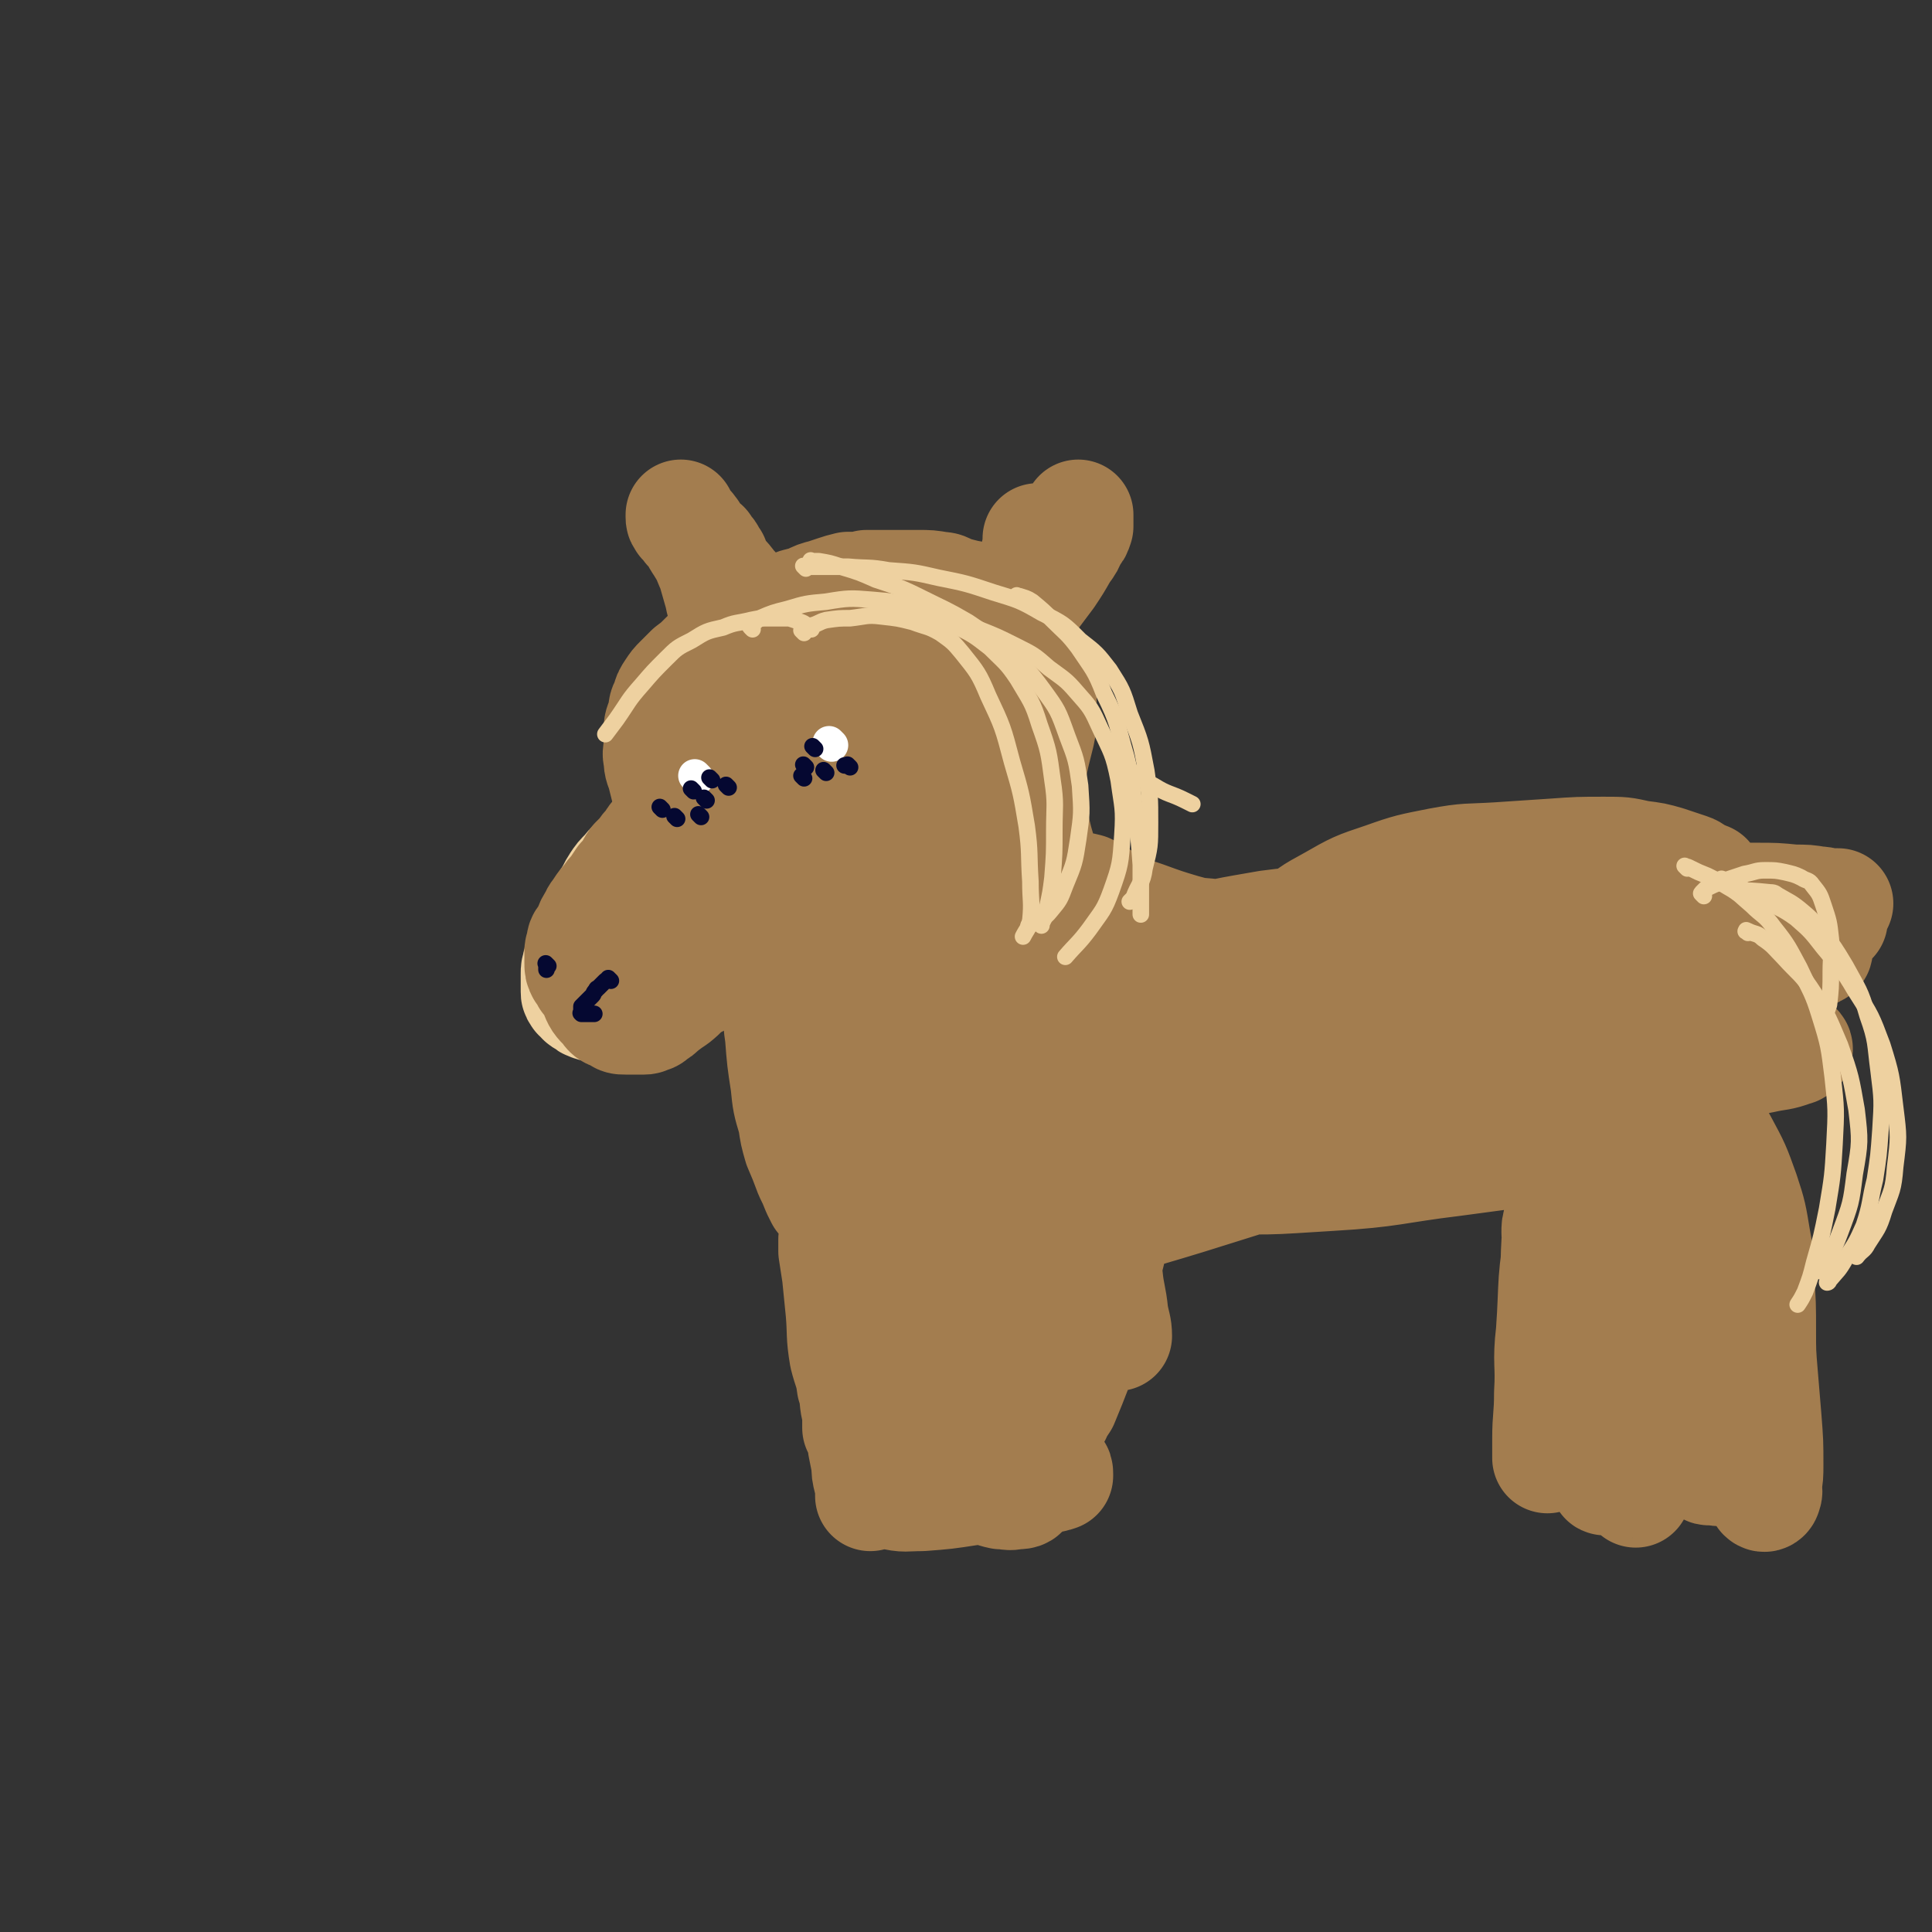 <svg viewBox='0 0 1050 1050' version='1.1' xmlns='http://www.w3.org/2000/svg' xmlns:xlink='http://www.w3.org/1999/xlink'><rect x="0" y="0" width="1050" height="1050" fill="#333333" stroke="none"/><g fill='none' stroke='#A37D4F' stroke-width='60' stroke-linecap='round' stroke-linejoin='round'><path d='M363,469c-1,-1 -1,-1 -1,-1 -1,-1 0,0 0,0 0,0 0,0 0,0 0,0 0,0 0,0 -1,-1 0,0 0,0 0,0 0,0 0,0 0,0 0,0 0,0 -1,-1 -2,0 -3,0 -2,1 -2,1 -3,2 -3,1 -3,1 -5,2 -3,2 -3,2 -6,5 -2,2 -2,2 -5,5 -3,3 -3,3 -6,6 -3,4 -3,4 -6,8 -2,3 -2,2 -4,5 -2,3 -2,3 -4,7 -1,2 -2,2 -3,5 -1,3 -1,3 -2,6 0,2 -1,2 -1,5 0,2 0,2 0,4 0,2 0,2 0,4 0,2 0,2 1,3 1,2 1,2 2,3 1,1 1,1 3,2 2,1 2,1 5,2 3,1 3,1 7,2 5,0 5,0 10,0 6,-1 6,0 13,-2 7,-2 7,-2 14,-6 8,-4 8,-4 16,-9 7,-4 7,-4 14,-9 7,-4 6,-5 13,-9 5,-5 5,-4 10,-9 6,-6 5,-6 10,-13 2,-2 2,-2 3,-4 0,-2 0,-2 0,-4 -1,-1 -1,-2 -2,-2 -2,-2 -3,-2 -5,-2 -4,-1 -4,-2 -9,-2 -5,0 -6,0 -11,0 -5,0 -5,1 -10,2 -5,1 -5,1 -10,4 -5,2 -5,2 -10,5 -4,3 -4,3 -7,6 -4,2 -3,3 -6,5 -3,2 -3,3 -5,5 -1,1 -2,1 -3,3 -2,2 -1,2 -2,4 0,1 0,1 0,2 1,1 1,1 3,2 3,1 3,1 6,2 7,1 7,1 13,1 8,0 8,0 16,-2 8,-2 8,-2 16,-5 9,-3 9,-4 16,-8 7,-4 7,-5 14,-10 4,-3 4,-3 8,-7 3,-4 4,-4 6,-8 1,-3 1,-4 1,-7 0,-3 0,-3 -1,-5 -1,-2 -1,-3 -4,-4 -3,-1 -4,-1 -8,-1 -6,0 -6,0 -13,2 -8,2 -8,2 -15,6 -6,3 -6,4 -12,7 -5,4 -5,3 -10,7 -4,3 -3,3 -7,6 -2,2 -2,2 -4,3 -2,1 -2,1 -3,3 0,0 0,1 0,1 1,1 2,0 4,0 6,0 6,0 12,-1 9,-3 9,-3 18,-8 9,-5 8,-5 17,-11 6,-5 6,-5 12,-11 3,-3 4,-4 6,-8 3,-4 2,-4 4,-8 1,-3 1,-3 1,-5 0,-2 0,-2 -1,-3 -2,-2 -2,-2 -4,-2 -3,0 -4,0 -7,1 -5,2 -5,3 -10,5 -5,3 -5,3 -10,6 -5,3 -5,3 -9,7 -5,3 -5,2 -9,5 -3,2 -3,2 -6,4 -2,2 -2,1 -4,3 -2,1 -2,0 -4,1 -1,1 -1,2 -2,2 -1,0 -1,0 -2,0 -1,0 -1,0 -2,0 -1,0 -1,0 -1,0 -1,0 0,0 0,0 0,-1 0,-1 0,-2 1,-2 1,-2 2,-3 1,-3 1,-3 4,-6 3,-4 3,-4 7,-8 3,-3 3,-3 7,-6 5,-3 5,-3 10,-6 4,-3 4,-4 9,-6 4,-2 4,-2 8,-4 4,-1 4,-1 8,-2 4,0 4,0 8,0 3,0 3,0 7,0 4,0 4,0 7,0 3,0 3,0 5,0 2,0 2,0 3,0 2,0 2,0 3,0 1,0 1,0 2,0 0,0 0,0 1,0 0,0 -1,0 -1,0 0,0 0,0 0,0 0,0 0,0 0,0 -1,-1 -1,0 -2,0 -3,1 -3,1 -5,2 -5,2 -5,1 -10,3 -4,1 -4,2 -9,4 -6,2 -6,2 -11,4 -7,3 -7,3 -13,6 -7,4 -7,4 -13,8 -6,3 -6,3 -12,6 -4,2 -4,2 -8,4 -2,2 -2,2 -4,3 -2,1 -2,1 -4,2 -1,1 -1,1 -2,2 -1,0 -1,0 -2,0 -1,0 -1,0 -2,0 -1,0 -1,0 -2,0 0,0 0,0 -1,0 -1,0 -2,1 -2,0 -1,-1 0,-1 0,-2 0,-2 0,-2 0,-4 0,-3 0,-3 1,-7 1,-4 1,-4 2,-8 1,-4 1,-5 2,-9 2,-4 2,-4 4,-7 3,-5 3,-5 5,-9 3,-4 3,-4 6,-7 3,-4 4,-4 7,-8 4,-4 4,-4 8,-9 2,-3 2,-3 5,-6 2,-3 2,-3 5,-6 2,-2 1,-2 3,-4 2,-3 2,-3 4,-4 3,-2 3,-2 6,-4 3,-1 3,-1 6,-1 4,0 4,0 7,0 4,0 4,-1 8,0 4,1 4,1 7,2 4,1 4,1 8,3 2,1 2,1 5,3 1,1 1,1 3,2 1,1 1,1 2,2 0,0 1,0 1,1 0,1 0,1 0,1 0,1 -1,1 -1,2 -2,2 -2,2 -3,3 -4,3 -4,3 -7,6 -4,3 -4,3 -8,6 -4,3 -4,3 -8,6 -5,4 -5,4 -9,8 -5,3 -5,4 -9,7 -5,4 -5,4 -9,7 -5,3 -5,3 -10,6 -4,2 -4,2 -9,4 -4,2 -4,2 -7,3 -4,1 -4,1 -7,1 -3,0 -3,0 -7,0 -2,0 -2,-1 -4,-2 -3,-1 -3,-1 -5,-3 -3,-3 -2,-3 -4,-6 -2,-3 -2,-3 -4,-8 -1,-4 -1,-4 -2,-8 -1,-4 -2,-4 -2,-9 -1,-3 0,-3 0,-7 0,-4 0,-4 0,-8 0,-4 1,-4 2,-8 1,-4 0,-4 2,-7 1,-4 1,-4 3,-7 2,-3 2,-3 4,-5 3,-3 3,-3 6,-6 4,-3 4,-3 8,-7 3,-3 3,-3 7,-5 4,-2 4,-2 7,-4 4,-2 4,-2 7,-5 4,-2 4,-2 8,-3 4,-2 4,-2 8,-4 3,-2 3,-2 7,-4 3,-2 3,-2 6,-4 4,-1 4,-1 7,-2 4,-2 4,-2 8,-3 3,-1 3,-1 6,-2 3,-1 3,-1 7,-2 2,0 2,0 5,0 2,0 2,0 5,-1 3,0 3,0 6,0 3,0 3,0 5,0 3,0 3,0 5,0 3,0 3,0 5,0 3,0 3,0 7,0 6,0 6,0 12,1 3,0 3,1 6,2 3,1 3,1 7,2 3,1 3,0 7,2 3,2 2,2 5,4 3,2 3,2 6,4 4,3 3,3 6,5 3,3 4,3 6,6 3,4 2,4 4,8 2,4 2,3 4,7 1,4 1,4 2,9 1,5 1,5 2,10 0,5 0,6 0,11 0,5 0,5 -1,10 -1,4 -1,4 -2,8 -1,4 -1,4 -2,9 -1,3 -1,3 -2,7 -1,3 -1,3 -3,6 -1,2 0,2 -2,4 -1,3 -1,2 -3,4 -2,2 -2,2 -5,4 -3,2 -3,2 -7,4 -5,2 -5,2 -11,5 -6,2 -6,2 -12,3 -9,2 -9,2 -17,3 -8,1 -8,1 -15,2 -6,1 -6,1 -12,2 -4,1 -3,1 -7,2 -2,0 -2,0 -4,0 -1,0 -1,0 -1,0 -1,0 -1,0 -1,0 0,0 1,0 1,0 3,0 4,1 6,0 8,-3 9,-3 16,-8 9,-7 9,-7 18,-16 8,-8 8,-8 15,-17 7,-8 7,-8 12,-18 4,-7 4,-7 7,-16 2,-5 1,-5 2,-11 0,-5 1,-5 0,-9 -1,-3 -1,-3 -3,-4 -4,-2 -4,-3 -8,-3 -7,0 -8,1 -14,4 -7,3 -8,3 -13,8 -7,5 -7,6 -13,13 -6,7 -6,7 -10,16 -4,7 -4,7 -5,15 -2,4 -1,5 -1,9 0,4 0,4 1,7 1,1 2,2 4,2 4,1 5,2 9,1 6,-1 6,-2 11,-5 7,-5 7,-6 13,-12 6,-8 6,-8 11,-17 4,-7 5,-7 7,-16 2,-6 2,-6 2,-12 -1,-4 -1,-4 -4,-8 -1,-2 -1,-3 -3,-4 -5,-3 -5,-3 -10,-3 -6,-1 -7,0 -13,1 -5,1 -6,1 -11,4 -6,4 -6,4 -10,10 -6,7 -5,7 -9,15 -4,6 -4,6 -6,13 -1,4 -1,5 -1,9 1,2 1,3 2,4 1,2 2,2 3,2 4,0 4,0 7,-2 3,-2 4,-3 6,-7 2,-4 2,-4 4,-10 1,-5 1,-5 1,-11 0,-4 0,-5 -2,-9 -1,-3 -1,-4 -4,-6 -2,-2 -3,-2 -6,-2 -4,0 -5,0 -9,1 -4,2 -4,2 -7,5 -3,2 -3,2 -6,5 -1,1 -1,1 -3,3 -1,1 -1,0 -2,1 -1,1 -1,1 -2,1 0,0 -1,0 -1,0 -1,0 -1,0 -2,0 -1,0 -1,0 -2,0 -1,0 -1,0 -2,0 -1,-1 -1,-1 -2,-2 -1,-1 -1,-1 -2,-2 -1,-1 -1,-1 -2,-2 -1,-1 -1,-1 -2,-2 -1,-1 -1,-1 -2,-2 0,0 0,0 -1,-1 -1,-1 -1,-1 -2,-2 -1,-1 -1,-1 -2,-2 -1,-1 -1,-1 -2,-2 -1,-1 -1,-1 -2,-2 -1,-1 -1,-1 -2,-2 -1,-2 -1,-2 -2,-3 -2,-3 -2,-3 -4,-6 -2,-4 -2,-4 -4,-8 -2,-5 -2,-5 -4,-10 -1,-3 -2,-3 -3,-7 -2,-4 -1,-4 -2,-8 -1,-3 -1,-3 -2,-7 -1,-3 -2,-3 -3,-6 -1,-2 -1,-2 -2,-5 -1,-1 -1,-1 -2,-3 0,-1 -1,-1 -2,-2 0,0 -1,0 -1,-1 -1,-1 0,-1 0,-1 0,-1 0,0 0,0 0,2 1,2 1,3 1,5 1,5 3,9 2,7 2,7 4,14 1,5 1,5 4,11 1,4 1,4 3,8 2,4 2,4 4,8 1,3 1,3 2,6 1,2 1,2 2,5 1,1 1,2 2,3 1,2 1,2 2,3 1,1 1,1 3,3 1,2 1,2 3,4 2,2 1,2 3,3 2,2 2,2 4,3 2,1 2,1 3,2 1,1 1,1 2,2 2,1 2,1 3,2 3,1 3,1 5,2 4,1 4,1 7,2 4,1 4,1 7,2 4,0 4,0 8,0 5,0 5,-1 9,-2 5,-1 5,-1 10,-2 5,-2 4,-2 9,-4 5,-2 5,-2 10,-5 7,-3 7,-3 13,-7 6,-3 6,-3 11,-7 6,-4 6,-4 12,-8 3,-2 4,-2 7,-5 3,-3 3,-4 5,-7 3,-4 4,-4 6,-8 2,-5 2,-5 4,-11 2,-5 2,-5 4,-10 2,-4 2,-4 4,-9 1,-3 1,-3 2,-6 0,-2 0,-2 0,-3 0,-1 0,-1 0,-2 0,-1 0,-1 0,-2 0,-1 0,-1 0,-1 0,-1 0,0 0,0 0,2 0,2 0,3 -1,5 -1,5 -2,9 -2,6 -2,6 -4,11 -3,7 -3,7 -6,14 -2,5 -2,5 -5,9 -1,3 -1,3 -3,5 -1,2 -1,2 -2,3 -1,1 -1,1 -1,1 -1,1 0,0 1,-1 3,-3 3,-3 5,-6 5,-6 6,-6 11,-12 6,-8 6,-8 12,-16 4,-6 4,-6 8,-13 3,-4 3,-4 5,-9 2,-2 2,-2 3,-5 0,-1 0,-1 0,-2 0,-1 0,-1 0,-2 0,-1 0,-3 0,-2 -1,2 -2,3 -4,6 -2,4 -3,4 -5,8 -4,7 -3,7 -6,13 -4,7 -4,6 -8,13 -4,6 -4,6 -8,12 -4,6 -4,6 -8,11 -3,5 -3,5 -6,9 -3,4 -2,4 -4,8 -1,3 -2,3 -3,5 -1,1 -1,1 -2,3 0,1 0,1 0,2 0,0 0,0 -1,1 0,0 0,0 0,0 0,0 0,0 0,0 0,0 0,0 0,0 -1,-1 0,0 0,0 0,0 0,0 0,0 0,0 0,0 0,0 -1,-1 0,0 0,0 0,0 0,0 0,0 -1,0 -1,0 -1,0 -1,0 -1,0 -2,0 -2,0 -2,0 -3,0 -4,-1 -4,-1 -7,-2 -4,-1 -4,-1 -9,-2 -5,-1 -5,-1 -9,-3 -5,-1 -5,-1 -9,-3 -4,-1 -4,-1 -7,-3 -4,-1 -4,-1 -8,-1 -5,-1 -5,-1 -10,-2 -4,-1 -4,-1 -8,-2 -4,-1 -4,-1 -7,-2 -4,-1 -4,-1 -8,-2 -3,-1 -4,-1 -7,-2 -4,-1 -4,-2 -7,-4 -3,-1 -4,-1 -7,-3 -4,-3 -4,-3 -7,-6 -4,-3 -4,-3 -8,-6 -4,-3 -4,-3 -7,-7 -4,-4 -3,-4 -7,-8 -3,-4 -3,-3 -6,-7 -3,-4 -3,-4 -6,-9 -2,-3 -2,-3 -4,-7 -1,-2 -1,-2 -3,-3 -1,-2 -1,-2 -2,-3 -1,-1 -1,0 -1,-1 -1,-1 -1,-1 -1,-2 0,-1 0,-2 0,-1 0,0 0,1 1,2 2,3 2,3 4,5 3,5 3,5 6,10 4,6 4,6 8,12 5,8 5,8 10,15 4,8 4,8 9,15 4,7 4,8 8,14 3,5 4,5 7,10 3,5 3,5 5,11 2,3 2,3 4,7 1,3 1,3 3,6 1,1 1,1 2,3 0,1 1,1 1,2 0,0 0,0 0,1 0,0 0,0 0,0 0,0 0,0 0,0 0,0 -1,-1 0,0 0,0 1,0 1,1 1,1 0,1 0,1 0,0 0,0 0,0 1,1 1,1 2,2 1,0 1,0 1,0 '/><path d='M511,457c-1,-1 -1,-1 -1,-1 -1,-1 0,0 0,0 0,0 0,0 0,0 -1,1 -2,0 -2,1 -2,2 -2,2 -2,4 -2,3 -2,3 -2,7 -1,5 0,5 0,10 0,8 0,8 0,17 0,10 0,10 0,21 0,10 0,10 0,19 0,8 1,8 1,16 0,4 0,4 0,9 0,2 0,2 0,4 0,1 0,1 0,1 0,0 0,-1 0,-1 -1,-3 -1,-3 -2,-6 -2,-7 -1,-7 -3,-15 -2,-9 -2,-9 -4,-19 -2,-9 -2,-9 -5,-18 -1,-6 -2,-6 -3,-13 -2,-4 -1,-5 -3,-9 0,-3 0,-3 -1,-6 -1,-2 -1,-2 -2,-4 -1,-1 -1,-1 -2,-1 -1,0 -2,0 -2,1 -2,6 -2,6 -2,12 -1,13 0,13 0,26 1,18 1,18 2,35 1,17 1,17 3,33 0,14 0,14 1,29 1,11 1,11 2,22 1,7 1,7 2,14 1,3 1,3 1,6 0,1 0,1 0,1 0,0 0,-1 0,-2 0,-3 0,-3 0,-7 0,-10 0,-10 0,-20 -1,-15 -1,-15 -2,-30 -1,-17 -1,-17 -2,-34 -1,-11 -2,-11 -3,-22 -1,-7 -1,-7 -2,-14 -1,-4 0,-4 -1,-8 0,-3 -1,-3 -1,-5 0,-1 0,-2 0,-1 0,6 0,8 0,16 0,16 0,16 0,31 0,17 1,17 1,35 0,16 -1,16 0,32 0,9 1,9 2,18 1,5 1,5 2,9 0,1 1,1 1,1 1,-1 2,-2 2,-4 5,-10 5,-10 9,-20 6,-17 6,-17 12,-35 6,-19 6,-19 12,-39 5,-15 4,-15 8,-30 3,-10 2,-10 4,-20 1,-5 1,-5 2,-10 1,-4 1,-4 1,-7 0,-1 0,-2 0,-3 0,0 1,1 1,2 4,10 4,10 7,20 5,16 5,16 9,32 4,15 3,15 7,30 3,11 4,11 7,22 1,4 0,4 2,8 1,1 2,2 2,1 1,-1 0,-3 1,-5 1,-10 2,-10 3,-20 1,-19 1,-19 0,-37 -1,-18 -1,-18 -3,-36 -2,-15 -2,-15 -4,-30 -1,-9 -1,-9 -2,-18 -1,-4 -2,-4 -2,-8 0,-1 0,-1 0,-2 0,-1 0,-1 0,-1 2,7 2,8 4,16 5,17 4,17 9,34 5,17 5,17 11,34 4,11 4,11 10,22 3,7 3,6 8,13 2,4 2,3 4,7 2,1 3,2 3,3 0,0 0,0 -1,-1 -5,-6 -5,-5 -10,-11 -10,-11 -9,-12 -19,-23 -5,-7 -6,-7 -12,-13 -5,-4 -5,-4 -10,-7 -4,-2 -4,-2 -9,-3 -3,-1 -4,-2 -7,-1 -3,1 -4,1 -6,3 -5,6 -5,6 -9,13 -5,9 -4,9 -9,18 -5,9 -5,9 -10,19 -5,9 -5,10 -10,20 -3,6 -3,6 -7,12 -2,3 -2,3 -5,6 -1,1 -1,2 -2,2 -1,1 -2,1 -2,0 -1,-1 -2,-1 -2,-2 -1,-3 -2,-3 -2,-6 -1,-4 0,-4 0,-8 0,-3 0,-3 0,-6 0,-3 0,-3 0,-5 0,-2 0,-2 0,-4 0,-1 0,-1 0,-1 0,-1 0,-1 0,-2 0,-1 0,-1 0,-2 0,-1 0,-1 0,-2 0,-1 0,-1 0,-2 0,-1 0,-1 0,-2 0,-1 0,-1 0,-2 0,-1 0,-1 0,-2 0,-2 0,-2 0,-4 0,-2 0,-2 0,-4 0,-2 0,-2 0,-4 0,-1 0,-1 0,-2 0,-1 0,-1 0,-2 -1,-1 -1,-1 -2,-2 -1,0 -1,0 -2,0 -2,1 -2,1 -3,2 -4,4 -4,4 -7,7 -3,5 -3,5 -5,11 -3,6 -3,6 -5,12 -2,7 -1,7 -2,14 -1,6 -1,6 -1,13 0,4 0,4 0,9 0,3 0,3 0,7 0,1 0,1 0,3 0,1 0,2 0,2 0,-1 0,-2 0,-3 -1,-5 -1,-5 -1,-10 -2,-10 -2,-10 -3,-20 -2,-8 -1,-8 -3,-16 -2,-5 -2,-5 -4,-11 -2,-5 -2,-5 -4,-9 -1,-4 -1,-4 -3,-7 -1,-2 -1,-2 -3,-4 0,-1 0,-1 -1,-1 -1,-1 -2,-1 -2,-1 -1,0 -2,0 -2,1 -1,4 -1,5 -1,9 0,8 0,8 1,15 1,13 1,13 3,26 1,10 1,10 4,20 1,7 1,7 3,14 3,7 3,7 6,15 2,4 2,4 4,9 1,2 1,2 2,4 1,1 1,1 1,1 1,-1 1,-1 2,-3 1,-4 2,-4 2,-8 0,-7 0,-7 -1,-15 -1,-13 -1,-13 -3,-27 -2,-10 -2,-10 -5,-20 -2,-7 -2,-7 -5,-15 -2,-5 -2,-5 -5,-11 -2,-3 -1,-3 -3,-7 -1,-1 -1,-1 -2,-2 -1,-1 -1,-1 -2,-2 -1,-1 -2,-2 -1,-1 2,6 3,7 6,16 5,16 4,16 9,33 5,13 5,13 10,26 5,11 6,11 11,22 5,10 5,10 10,19 3,5 3,5 6,10 2,2 2,2 4,4 1,1 2,2 3,1 1,-1 2,-2 2,-5 0,-5 0,-6 -1,-11 -1,-6 -1,-6 -4,-12 -3,-7 -4,-7 -8,-13 -3,-6 -3,-5 -7,-11 -2,-2 -2,-2 -4,-4 -2,-2 -2,-2 -3,-3 -1,-1 -1,-2 -2,-2 -1,0 -2,0 -2,1 0,3 0,3 1,6 3,6 3,6 6,11 4,5 4,5 8,10 3,4 3,5 6,9 1,1 2,1 4,1 2,1 2,1 4,0 3,-1 3,-2 4,-5 2,-5 2,-5 3,-10 1,-8 1,-8 0,-16 -1,-8 -1,-9 -2,-16 -1,-6 -2,-6 -4,-12 0,-3 -1,-3 -1,-6 -1,-2 -1,-2 -1,-3 0,-1 -1,-2 0,-2 2,-1 3,-1 5,-1 6,1 6,1 11,4 10,4 10,5 20,9 11,4 11,4 21,7 8,2 8,2 16,4 6,0 6,0 12,0 4,-1 5,-1 8,-3 2,-2 2,-3 3,-6 1,-4 1,-5 1,-9 -1,-7 -1,-7 -3,-13 -2,-5 -3,-5 -6,-9 -1,-3 -1,-3 -3,-5 -1,-2 -1,-2 -1,-4 0,-1 1,-1 2,-2 5,-2 5,-3 10,-4 13,-3 14,-2 27,-5 14,-3 14,-3 28,-7 16,-4 16,-5 32,-7 13,-3 13,-3 27,-3 10,0 10,1 20,3 7,1 7,1 14,3 4,1 4,0 7,2 1,0 1,0 3,1 0,0 0,0 0,0 0,0 -1,0 -1,0 -6,-1 -6,-1 -12,-1 -10,-1 -11,-1 -21,-1 -15,0 -15,1 -30,1 -13,0 -13,0 -25,0 -11,0 -11,0 -23,0 -6,0 -6,0 -13,0 -3,0 -4,0 -7,0 -1,0 -1,-1 -2,-1 -1,-1 -3,-1 -2,-1 2,-3 3,-4 7,-5 17,-8 17,-8 35,-13 23,-6 24,-6 47,-10 23,-3 23,-2 45,-3 18,-1 18,0 36,0 16,0 16,1 31,2 10,0 10,1 19,1 5,0 5,0 10,0 2,0 3,0 3,0 0,0 0,0 -1,0 -7,1 -7,1 -13,2 -18,3 -18,3 -36,5 -22,4 -22,4 -43,7 -20,3 -20,2 -40,4 -20,2 -20,1 -40,4 -14,2 -14,2 -28,5 -7,1 -7,2 -15,3 -3,1 -3,1 -6,1 -1,0 -3,0 -2,0 23,0 25,2 49,0 31,-1 31,-2 61,-6 29,-3 29,-4 58,-7 26,-3 26,-4 52,-5 24,-1 24,1 47,1 15,0 15,0 30,0 9,0 9,1 18,1 3,0 4,0 6,0 0,0 0,0 -1,0 -5,1 -5,1 -11,1 -18,3 -17,4 -35,6 -22,4 -22,4 -45,6 -25,3 -25,3 -49,5 -23,2 -23,2 -46,4 -15,0 -16,0 -31,0 -8,0 -8,0 -16,0 -3,0 -3,0 -6,0 -1,0 -2,-1 -1,-1 10,-2 11,-2 22,-4 31,-5 31,-5 62,-9 33,-5 33,-6 67,-10 28,-4 28,-4 56,-7 24,-3 24,-2 48,-4 15,-2 15,-2 29,-3 9,-1 9,-1 17,-2 3,0 3,0 6,0 0,0 -1,0 -1,0 -4,0 -4,0 -8,1 -16,1 -16,1 -31,4 -20,3 -20,3 -41,8 -21,4 -21,4 -42,9 -18,5 -18,5 -37,10 -18,4 -18,4 -36,9 -16,4 -16,5 -33,9 -17,5 -17,4 -34,9 -16,4 -16,4 -33,9 -13,3 -13,3 -26,6 -8,2 -8,2 -17,3 -6,2 -6,1 -12,2 -7,1 -7,1 -13,2 -8,1 -8,2 -15,3 -9,2 -9,2 -18,4 -9,1 -9,0 -18,2 -9,1 -9,2 -18,4 -7,1 -7,1 -14,3 -7,1 -7,1 -14,3 -8,2 -8,1 -15,4 -7,2 -7,3 -14,6 -6,3 -6,3 -12,5 -4,2 -4,2 -8,4 -3,2 -4,1 -6,4 -2,2 -2,3 -4,6 -2,4 -2,4 -3,8 -2,5 -2,5 -4,11 -1,6 -1,6 -3,13 -1,6 -1,6 -2,13 -1,5 -1,5 -2,10 -1,3 -1,3 -1,6 0,2 0,2 0,3 0,1 0,1 0,2 0,0 -1,-1 -1,-2 -1,-1 -1,-1 -2,-2 -1,-2 -1,-2 -1,-4 -2,-3 -2,-3 -2,-6 -1,-2 0,-2 -1,-3 0,-1 -1,-1 -1,-2 0,-1 0,-1 0,-2 0,0 0,-1 0,0 0,0 0,0 0,1 0,3 0,3 0,5 1,7 1,6 2,13 1,10 1,10 2,20 1,12 0,12 2,24 2,8 3,8 4,16 2,5 1,5 2,11 1,4 1,4 1,8 0,1 0,1 0,3 0,0 0,1 0,1 0,-1 0,-2 0,-3 0,-5 0,-5 0,-10 -1,-10 -1,-10 -1,-20 0,-7 0,-7 -1,-14 0,-4 0,-4 -1,-8 0,-1 -1,-1 -1,-3 0,-1 0,-1 0,-2 0,-1 0,-2 0,-1 0,1 0,3 0,6 0,8 0,8 1,16 0,8 0,8 1,16 1,9 1,9 2,17 2,10 3,10 5,20 1,6 0,6 1,12 1,3 1,3 1,6 0,1 0,1 0,3 0,1 0,1 0,2 0,0 1,-1 1,-2 0,-1 0,-1 0,-3 0,-4 0,-4 0,-8 0,-5 0,-5 -1,-10 -1,-3 -1,-2 -2,-4 -1,-2 -1,-2 -2,-3 0,-1 0,-1 0,-2 0,0 0,0 0,0 0,2 0,2 0,5 1,5 1,5 2,10 0,4 0,4 1,8 2,2 2,3 4,4 4,3 4,4 8,4 8,2 8,1 17,1 13,-1 13,-1 26,-3 9,-1 9,-1 18,-3 7,-1 7,-1 13,-2 6,-1 6,-1 11,-2 3,0 3,0 6,-1 0,0 0,0 0,-1 0,-1 0,-2 -1,-2 -4,-3 -4,-3 -8,-4 -9,-3 -9,-2 -19,-3 -11,-1 -12,-1 -23,0 -8,0 -8,1 -15,2 -4,0 -4,0 -8,0 -2,0 -2,0 -4,0 -1,0 -1,0 -2,0 -1,0 -1,0 -1,0 2,2 3,2 6,3 8,4 8,5 16,7 8,3 8,3 17,5 6,1 6,2 11,3 4,0 4,1 8,0 3,0 4,0 5,-2 3,-4 3,-4 4,-9 1,-8 1,-8 0,-16 -2,-13 -3,-13 -5,-25 -3,-16 -3,-16 -6,-32 -2,-13 -3,-13 -5,-26 -2,-11 -2,-11 -3,-22 -1,-7 -1,-7 -2,-15 0,-5 -1,-5 -1,-10 0,-2 0,-2 0,-5 0,-2 0,-2 0,-3 0,-1 0,-1 0,-2 0,-1 0,-2 0,-2 0,0 0,0 0,0 1,1 1,0 2,1 4,3 3,4 7,8 4,5 4,5 9,11 5,6 5,6 9,13 5,6 4,6 9,11 4,6 5,6 10,12 5,6 6,6 11,13 3,3 3,3 6,7 2,2 1,3 3,5 1,1 1,2 2,2 0,-5 -1,-6 -2,-12 -1,-10 -2,-10 -3,-20 -2,-9 -1,-9 -2,-18 -1,-7 -1,-7 -2,-13 -1,-4 -1,-4 -1,-8 0,-2 0,-2 0,-3 0,-1 0,-1 0,-2 0,-1 -1,-2 -1,-1 -2,1 -1,2 -2,5 -1,10 -1,10 -3,19 -2,15 -3,15 -5,29 -3,16 -3,16 -6,32 -2,11 -2,11 -4,22 -1,5 -1,5 -2,10 0,2 0,2 0,3 0,0 0,0 0,-1 2,-3 2,-3 4,-6 7,-17 7,-17 13,-35 7,-22 6,-22 12,-45 5,-20 4,-20 10,-40 3,-12 3,-12 7,-25 2,-7 2,-7 4,-15 1,-3 2,-3 2,-5 0,-2 0,-2 0,-3 0,-1 0,-2 0,-1 0,3 0,4 -1,8 -3,15 -2,15 -6,29 -8,23 -7,24 -16,46 -9,19 -10,19 -21,36 -8,14 -8,14 -18,28 -6,7 -6,8 -12,13 -6,5 -6,4 -13,7 -4,2 -4,2 -9,3 -2,0 -4,1 -5,-1 -2,-8 -2,-10 0,-19 6,-19 6,-19 16,-36 12,-20 11,-22 28,-38 20,-21 21,-20 44,-36 21,-15 22,-13 45,-25 19,-11 19,-12 39,-21 15,-7 15,-6 31,-12 7,-3 7,-3 15,-7 3,-1 3,-1 6,-3 0,0 0,-1 -1,-1 -10,1 -11,1 -21,4 -26,7 -27,6 -52,16 -31,11 -30,11 -60,24 -25,11 -25,12 -50,23 -17,7 -17,7 -33,15 -7,3 -7,3 -12,7 -3,2 -3,2 -5,4 -1,1 -1,2 0,3 5,2 6,3 12,3 19,-1 20,-1 39,-5 26,-6 26,-7 51,-15 24,-8 24,-8 48,-17 14,-5 14,-5 28,-11 6,-3 6,-3 11,-6 2,-1 4,-2 4,-3 0,-1 -2,-2 -4,-2 -13,0 -13,0 -26,2 -23,5 -23,5 -46,13 -24,8 -24,8 -46,18 -20,9 -20,10 -39,21 -14,7 -14,7 -27,15 -7,5 -8,5 -13,12 -5,6 -5,6 -7,13 -2,6 -2,7 -2,13 0,5 0,6 3,9 2,4 3,5 7,5 8,2 9,2 16,0 8,-2 9,-3 16,-8 8,-5 8,-5 16,-11 8,-7 8,-7 15,-15 8,-9 7,-10 13,-19 4,-6 4,-6 7,-12 1,-3 2,-3 1,-6 0,-2 -1,-3 -3,-3 -8,0 -8,0 -16,2 -14,3 -14,4 -27,9 -12,5 -12,5 -24,10 -6,3 -6,3 -12,7 -2,1 -3,1 -3,2 -1,1 0,2 1,2 20,-1 21,0 41,-4 36,-8 36,-10 72,-20 41,-12 41,-13 82,-25 41,-12 41,-12 81,-25 34,-11 33,-12 67,-23 24,-8 24,-8 48,-16 16,-5 16,-5 31,-10 5,-2 6,-2 9,-5 1,-1 0,-3 -1,-3 -9,-3 -10,-4 -21,-4 -28,0 -28,0 -57,3 -33,4 -33,4 -66,11 -27,6 -26,7 -52,15 -17,6 -17,6 -33,13 -8,3 -8,4 -15,7 -2,1 -3,0 -3,1 0,1 1,3 3,3 23,3 24,4 48,3 32,-1 32,-3 65,-7 34,-5 33,-5 67,-10 27,-4 27,-3 54,-7 15,-2 15,-2 30,-5 9,-2 9,-1 17,-4 1,0 2,-1 2,-1 0,-1 -1,-1 -2,-1 -21,1 -21,1 -41,2 -32,2 -32,2 -64,6 -41,4 -41,4 -81,11 -37,6 -37,5 -74,13 -25,5 -25,6 -51,12 -15,4 -15,5 -30,9 -7,2 -7,2 -14,5 -2,0 -3,0 -4,1 0,1 0,2 1,2 18,5 18,7 37,9 34,3 35,2 69,0 34,-2 34,-4 67,-8 30,-4 30,-4 59,-8 20,-2 20,-2 41,-6 15,-2 15,-2 31,-5 4,-1 4,-1 8,-2 2,-1 2,-2 2,-3 -1,-4 -2,-5 -5,-7 -8,-7 -8,-8 -18,-13 -17,-6 -18,-6 -36,-9 -19,-4 -19,-3 -37,-4 -20,-1 -20,0 -39,-1 -19,-1 -19,0 -38,-1 -16,-2 -16,-1 -33,-4 -10,-1 -10,-1 -20,-4 -6,-1 -6,-1 -12,-3 -3,-2 -4,-2 -6,-5 -3,-4 -3,-5 -4,-9 -1,-7 0,-7 1,-14 2,-7 2,-8 7,-14 4,-8 4,-8 11,-14 10,-9 10,-9 21,-15 14,-8 14,-8 29,-13 14,-5 15,-5 30,-8 16,-3 16,-2 32,-3 15,-1 15,-1 30,-2 14,-1 14,-1 28,-1 10,0 10,0 19,2 8,1 8,1 15,3 6,2 6,2 12,4 3,1 3,2 6,4 2,1 2,0 4,1 0,1 1,2 0,2 -1,2 -2,1 -4,2 -11,4 -11,4 -23,7 -20,4 -20,4 -41,8 -27,4 -27,4 -53,8 -27,5 -27,4 -55,8 -23,4 -23,4 -47,8 -20,4 -20,4 -41,8 -14,2 -14,2 -29,3 -10,1 -10,1 -20,1 -6,0 -6,0 -12,0 -4,0 -4,0 -8,-1 -2,0 -2,-1 -4,-2 -2,-1 -3,-1 -4,-2 -2,-2 -2,-2 -3,-4 -2,-3 -3,-2 -4,-5 -1,-4 0,-5 -1,-9 -1,-5 -2,-5 -2,-10 -1,-3 0,-3 0,-6 0,-3 0,-3 0,-5 0,-1 0,-1 0,-3 0,-1 0,-1 0,-2 0,-1 0,-1 1,-2 1,0 2,0 4,0 4,1 5,1 9,2 7,3 7,5 14,8 8,4 8,4 17,7 11,4 11,4 21,7 11,3 11,3 22,5 8,1 8,1 15,2 5,0 5,1 9,1 3,0 3,0 5,0 1,0 1,0 2,0 0,0 0,0 0,0 -2,0 -2,0 -3,0 -9,-1 -9,-1 -18,-2 -8,-1 -8,-1 -16,-2 -5,-1 -5,-1 -9,-2 -2,0 -2,-1 -4,-1 -1,0 -1,0 -2,0 0,0 1,0 1,0 3,1 3,1 7,1 13,1 13,2 26,1 18,-1 18,-1 36,-3 19,-3 19,-3 37,-6 17,-3 17,-4 34,-7 15,-3 15,-3 31,-5 13,-3 13,-3 27,-5 10,-2 10,-2 20,-4 5,0 5,0 11,0 3,-1 3,-1 6,-1 0,0 1,0 1,0 -1,0 -2,0 -3,0 -11,0 -11,0 -21,0 -20,1 -20,1 -39,3 -19,1 -19,1 -38,2 -13,2 -13,2 -26,3 -5,0 -5,0 -9,0 -3,0 -3,0 -5,0 0,0 1,0 1,0 15,2 15,3 30,4 25,2 26,1 51,1 26,0 26,-1 51,-2 24,0 24,0 48,0 17,0 17,0 33,0 11,0 11,0 21,1 7,0 7,0 13,1 4,0 3,1 7,1 1,0 1,0 2,0 1,0 1,0 2,0 0,0 -1,1 -1,1 -1,2 -1,2 -3,4 -1,2 -2,2 -3,4 -2,2 -2,2 -3,5 0,2 -1,2 -1,4 0,2 0,2 0,4 0,1 0,1 0,2 0,1 0,2 -1,2 -1,1 -2,1 -3,1 -4,1 -4,1 -9,2 -11,1 -12,1 -23,2 -16,3 -16,3 -32,7 -18,5 -18,6 -35,13 -16,6 -17,6 -32,14 -7,5 -8,5 -13,12 -7,9 -8,9 -11,20 -2,8 -2,9 0,17 2,7 2,7 7,13 5,7 6,7 13,12 9,5 10,6 20,8 8,2 8,2 16,0 7,-1 8,-2 14,-6 6,-5 7,-5 11,-13 8,-13 8,-14 13,-29 3,-11 2,-11 2,-22 0,-6 0,-6 -1,-13 -1,-4 -1,-4 -3,-8 -1,-2 -1,-2 -3,-3 -2,-1 -3,-1 -6,0 -5,2 -6,2 -10,7 -10,13 -10,13 -18,28 -10,19 -10,19 -18,40 -10,24 -11,24 -17,49 -6,27 -4,28 -6,56 -2,17 0,17 -1,33 0,13 -1,13 -1,25 0,5 0,5 0,10 0,0 0,1 0,0 1,-4 1,-4 1,-8 1,-14 0,-14 1,-28 1,-26 1,-26 2,-51 1,-21 0,-21 2,-42 1,-12 2,-12 4,-25 1,-7 1,-7 3,-14 1,-5 1,-5 2,-9 0,-2 0,-2 0,-4 0,0 0,-1 0,0 1,4 1,4 2,9 3,17 3,17 5,33 2,16 2,16 3,33 2,18 2,18 3,37 1,10 0,10 0,21 0,6 0,6 1,13 0,4 1,4 1,7 0,1 0,2 0,2 0,0 0,-1 0,-3 -1,-7 0,-7 -1,-15 -4,-18 -4,-18 -8,-37 -3,-13 -3,-13 -7,-26 -2,-8 -2,-8 -4,-15 -1,-3 -1,-3 -2,-5 0,-1 -1,-2 -2,-1 -1,2 -1,3 -1,6 1,15 1,15 3,29 3,19 3,19 7,38 3,13 2,13 6,26 4,13 4,13 9,25 2,6 3,6 6,11 2,3 1,3 3,6 1,1 1,2 2,1 2,-2 2,-4 3,-7 2,-11 2,-11 3,-22 2,-21 1,-21 1,-41 0,-22 0,-22 0,-43 0,-18 0,-18 0,-36 0,-9 0,-9 0,-17 0,-4 0,-4 0,-8 0,-2 0,-2 0,-3 0,-1 0,-2 0,-2 1,1 1,2 2,4 3,12 4,12 6,25 3,18 2,18 3,36 1,19 1,19 0,38 0,12 -1,12 -2,24 -1,14 0,14 -2,27 -1,9 -2,9 -4,18 -1,5 -2,5 -3,9 0,1 0,4 0,3 0,-2 0,-4 0,-8 0,-14 0,-14 1,-27 0,-25 0,-25 0,-50 -1,-16 -1,-16 -1,-32 0,-4 0,-4 0,-7 0,-1 0,-2 0,-2 0,1 0,2 0,4 0,16 1,16 1,31 0,16 0,17 -3,32 -1,13 -2,13 -5,25 -2,9 -2,9 -5,18 -2,5 -2,5 -4,9 0,0 -1,1 -1,0 -2,-4 -3,-5 -3,-10 -2,-14 -3,-14 -3,-28 0,-22 0,-22 2,-45 1,-20 1,-20 4,-40 3,-18 2,-18 6,-35 3,-12 3,-12 7,-23 3,-7 3,-7 6,-14 3,-5 2,-5 5,-9 1,-2 1,-3 2,-5 2,-1 2,-2 4,-2 3,-1 3,-1 5,0 4,1 4,1 8,4 4,3 4,4 8,8 7,7 8,7 13,16 7,13 7,13 12,27 4,12 4,13 6,25 2,11 2,11 2,21 1,15 1,15 1,29 0,12 0,12 1,24 1,12 1,12 2,24 1,13 1,13 1,25 0,6 0,6 -1,12 0,2 1,2 0,4 0,1 -1,2 -2,1 -1,-3 -1,-4 -2,-8 -2,-11 -2,-11 -4,-23 -2,-14 -1,-14 -3,-28 -2,-11 -1,-11 -3,-23 -1,-4 -1,-4 -2,-9 0,-2 0,-2 -1,-4 0,-1 0,-2 0,-2 0,1 0,2 0,4 0,8 0,8 0,16 0,8 0,8 -1,16 -1,6 -1,6 -2,12 -1,4 -1,4 -2,7 -1,3 -1,3 -1,5 0,1 0,1 0,2 0,1 0,1 0,3 0,2 0,2 0,4 0,3 0,3 0,6 0,2 0,2 0,4 0,1 0,1 0,2 -1,1 -1,2 -2,2 -1,1 -1,0 -2,0 -1,0 -1,0 -2,0 -1,0 -1,0 -2,0 -1,0 0,0 -1,-1 '/></g>
<g fill='none' stroke='#EED1A0' stroke-width='60' stroke-linecap='round' stroke-linejoin='round'><path d='M361,497c-1,-1 -1,-1 -1,-1 -1,-1 0,0 0,0 0,0 0,0 0,0 0,0 0,0 0,0 -1,-1 0,0 0,0 0,0 0,0 0,0 0,0 0,0 0,0 '/><path d='M352,469c-1,-1 -1,-1 -1,-1 -1,-1 0,0 0,0 0,0 0,0 0,0 0,0 0,0 0,0 -1,-1 -1,0 -1,0 -1,0 -1,0 -2,0 -2,1 -3,1 -4,2 -3,2 -2,2 -4,4 -3,3 -3,3 -5,6 -2,3 -2,4 -4,7 -1,3 -1,3 -3,7 -2,3 -2,3 -4,6 -2,3 -2,3 -4,6 -1,4 -1,4 -2,7 -1,3 -1,3 -2,6 -1,3 -1,2 -2,5 -1,3 -1,3 -1,5 0,2 0,2 0,4 0,2 0,2 0,4 0,1 0,1 0,2 0,1 0,1 1,2 0,1 0,0 1,1 1,1 1,2 2,2 2,1 2,2 3,2 2,1 2,1 4,1 3,0 3,0 6,0 3,0 3,0 6,-1 2,-1 2,-1 5,-2 3,-1 4,0 7,-2 3,-1 3,-1 5,-2 3,-2 3,-2 6,-4 3,-2 3,-2 6,-3 3,-2 3,-2 6,-4 2,-2 1,-3 3,-5 2,-2 2,-2 4,-4 1,-2 1,-2 2,-4 1,-1 1,-2 2,-3 1,-2 0,-2 2,-4 0,-1 1,0 1,-1 1,-1 1,-1 1,-2 0,-1 0,-1 0,-2 '/><path d='M361,502c-1,-1 -1,-1 -1,-1 -1,-1 0,0 0,0 0,0 0,0 0,-1 1,-1 1,-1 2,-2 3,-2 3,-2 6,-4 4,-3 4,-3 9,-6 1,-1 1,-1 3,-3 '/></g>
<g fill='none' stroke='#A37D4F' stroke-width='60' stroke-linecap='round' stroke-linejoin='round'><path d='M400,530c-1,-1 -1,-1 -1,-1 -1,-1 0,0 0,0 0,-1 0,-1 0,-3 0,-2 0,-2 1,-5 1,-3 1,-3 2,-7 2,-5 3,-5 4,-9 2,-5 2,-5 4,-10 1,-4 1,-4 1,-8 0,-3 1,-3 0,-6 0,-1 -1,-1 -2,-2 -2,-1 -2,-2 -3,-2 -3,0 -4,0 -7,1 -4,2 -4,2 -7,5 -4,2 -4,2 -8,5 -3,3 -4,3 -7,6 -2,2 -2,2 -3,5 -1,1 -1,2 -1,2 0,1 1,0 2,0 6,-2 6,-2 11,-4 7,-4 7,-4 13,-9 6,-5 6,-5 10,-11 4,-5 4,-5 7,-10 2,-3 3,-4 4,-8 0,-2 1,-2 -1,-4 -1,-2 -1,-2 -4,-2 -4,-1 -4,-1 -8,0 -7,2 -7,3 -13,5 -6,3 -6,3 -12,6 -4,2 -4,2 -8,5 -2,2 -2,2 -5,4 -1,1 -2,1 -3,3 0,0 0,1 1,1 1,0 2,0 4,-1 5,-1 6,-1 10,-3 7,-3 7,-3 13,-7 5,-3 5,-4 9,-8 2,-2 2,-2 4,-4 1,-2 1,-2 2,-4 0,-1 0,-1 0,-2 0,-1 0,-1 0,-2 0,-1 -1,-1 -2,-2 0,0 0,-1 -2,-1 0,0 0,0 -1,0 -1,0 -1,0 -2,0 -1,0 -1,0 -2,0 -1,0 -1,0 -2,0 -2,0 -2,0 -4,0 -2,0 -2,0 -4,0 -2,0 -2,0 -3,0 -2,0 -2,0 -4,0 -2,0 -2,0 -4,1 -2,0 -2,0 -4,1 -2,1 -2,2 -3,2 -2,1 -3,0 -4,1 -2,1 -2,1 -4,2 -2,1 -2,1 -4,2 -2,1 -2,1 -3,2 -3,2 -2,3 -4,5 -2,2 -2,2 -4,5 -2,2 -2,2 -4,4 -2,3 -2,3 -3,6 -2,2 -2,2 -4,4 -2,3 -2,3 -4,6 -2,2 -2,2 -4,5 -2,2 -2,2 -4,5 -1,2 -2,2 -3,5 -2,3 -2,3 -3,6 -1,2 -1,2 -2,4 -2,2 -2,2 -2,5 -1,2 -1,2 -1,3 0,3 0,3 0,6 0,3 0,3 1,5 1,1 1,1 2,3 1,2 1,2 3,3 3,2 3,3 7,4 5,1 5,1 10,1 6,0 6,0 12,0 5,0 5,-1 11,-1 6,-1 6,-1 12,-2 5,-1 5,-2 10,-4 4,-2 4,-2 9,-4 4,-2 4,-1 8,-4 4,-1 3,-2 6,-4 3,-2 3,-2 5,-5 2,-2 2,-2 3,-4 2,-3 2,-3 4,-6 1,-3 0,-3 1,-6 1,-2 1,-2 2,-4 1,-2 1,-2 2,-4 0,-1 0,-1 0,-2 0,-1 0,-1 0,-2 0,-1 0,-2 0,-1 -1,0 -1,1 -2,2 -3,3 -3,3 -5,5 -4,5 -4,5 -8,9 -5,6 -5,6 -11,12 -5,5 -5,5 -11,11 -5,5 -5,5 -11,10 -4,4 -3,4 -8,8 -3,2 -3,2 -7,5 -2,2 -2,2 -4,3 -2,2 -2,2 -4,2 -1,1 -1,1 -2,1 -2,0 -2,0 -4,0 -3,0 -3,0 -6,0 -3,0 -3,0 -5,-2 -4,-1 -4,-1 -6,-4 -4,-4 -4,-4 -6,-9 -2,-6 -3,-7 -3,-13 -1,-7 -1,-7 1,-13 2,-8 3,-8 6,-16 0,-1 0,-1 1,-2 '/></g>
<g fill='none' stroke='#EED1A0' stroke-width='9' stroke-linecap='round' stroke-linejoin='round'><path d='M437,344c-1,-1 -1,-1 -1,-1 -1,-1 0,0 0,0 0,0 0,0 1,-1 2,-1 2,-1 4,-2 4,-1 4,-2 8,-3 7,-1 7,-1 13,-1 9,-1 9,-2 17,-1 9,1 9,1 17,3 8,3 8,2 15,6 7,5 7,5 12,11 8,10 9,11 14,23 8,17 8,17 13,36 5,17 5,17 8,35 2,15 1,15 2,30 0,11 1,11 0,21 -1,5 -2,5 -4,9 '/><path d='M442,306c-1,-1 -1,-1 -1,-1 -1,-1 0,0 0,0 0,0 0,0 0,0 2,0 2,0 4,0 6,1 6,1 12,3 10,3 10,3 19,7 12,4 13,4 25,10 12,6 13,6 25,13 12,8 12,8 23,18 9,8 10,8 18,19 8,11 8,11 13,25 5,13 5,13 7,27 1,15 1,15 -1,29 -2,13 -2,13 -7,25 -3,8 -3,8 -8,14 -4,5 -5,4 -11,7 0,1 0,1 -1,1 '/><path d='M438,309c-1,-1 -1,-1 -1,-1 -1,-1 0,0 0,0 1,0 1,0 2,0 4,0 4,0 8,0 7,0 7,0 14,0 11,1 11,0 22,2 14,1 14,1 27,4 15,3 15,3 30,8 13,4 14,4 26,11 12,6 12,6 21,15 9,7 9,7 16,16 7,11 7,11 11,24 6,15 6,15 9,31 2,14 2,14 2,28 0,13 0,13 -3,25 -1,8 -3,8 -6,16 -1,1 -1,1 -2,2 '/><path d='M441,342c-1,-1 -1,-1 -1,-1 -1,-1 0,0 0,0 0,0 0,0 0,0 0,0 0,0 0,0 -1,-1 0,0 0,0 0,0 0,0 0,0 -2,-1 -2,-2 -5,-3 -3,-1 -3,-1 -6,-2 -5,0 -5,0 -10,0 -6,0 -6,0 -11,1 -8,2 -8,1 -15,4 -9,2 -9,2 -17,7 -8,4 -8,4 -14,10 -7,7 -7,7 -13,14 -8,9 -7,9 -14,19 -3,4 -3,4 -6,8 '/><path d='M409,342c-1,-1 -1,-1 -1,-1 -1,-1 0,-1 0,-1 3,-2 3,-3 5,-4 7,-3 7,-3 15,-5 10,-3 10,-3 21,-4 12,-2 13,-2 25,-1 12,1 12,1 24,5 11,3 11,3 21,9 10,5 10,5 19,12 8,8 9,8 15,17 7,12 8,12 12,25 5,14 5,15 7,30 2,13 1,14 1,27 0,13 0,13 -1,26 -1,8 -1,8 -3,17 -1,4 -1,4 -3,8 0,1 0,1 0,1 '/><path d='M514,337c-1,-1 -1,-1 -1,-1 -1,-1 0,0 0,0 2,1 2,0 5,1 7,3 7,3 14,5 10,4 10,4 20,9 10,5 10,5 18,12 8,6 9,6 15,13 8,9 8,9 13,20 6,13 7,13 10,28 2,15 3,15 2,30 -1,15 -1,16 -6,30 -4,11 -5,11 -12,21 -6,8 -7,8 -13,15 '/><path d='M554,325c-1,-1 -1,-1 -1,-1 -1,-1 0,0 0,0 0,0 1,0 1,0 3,1 4,1 7,3 6,5 6,5 11,10 7,7 8,7 14,15 8,12 9,12 14,25 8,16 7,17 12,34 4,16 3,16 5,32 2,13 2,13 3,27 0,9 0,9 0,17 0,5 0,5 0,10 '/><path d='M609,414c-1,-1 -2,-2 -1,-1 0,0 1,1 2,2 3,3 3,3 6,5 6,4 5,4 11,7 8,5 9,4 17,8 2,1 2,1 4,2 '/><path d='M926,487c-1,-1 -1,-1 -1,-1 -1,-1 0,0 0,-1 1,-1 1,-1 2,-2 4,-2 4,-2 9,-4 6,-2 6,-2 12,-4 6,-1 6,-2 11,-2 6,0 6,0 11,1 4,1 5,1 9,3 3,2 4,1 6,4 4,5 4,5 6,11 3,9 3,9 4,18 1,9 0,9 0,18 0,9 0,9 -1,18 -1,3 -1,3 -2,5 '/><path d='M917,472c-1,-1 -1,-1 -1,-1 -1,-1 0,0 0,0 0,0 0,0 0,0 1,0 1,0 3,1 4,2 4,2 9,4 6,3 6,3 11,6 7,4 7,5 13,10 6,6 7,5 12,12 8,10 8,11 14,22 6,13 7,13 11,26 5,16 5,17 7,33 2,18 2,18 1,37 -1,17 -1,17 -4,35 -3,15 -3,15 -7,29 -2,8 -2,8 -5,16 -2,4 -2,4 -4,7 '/><path d='M937,479c-1,-1 -2,-2 -1,-1 0,0 1,0 3,1 4,2 4,2 8,4 6,3 7,3 13,7 8,4 9,4 16,9 8,7 8,7 15,16 9,11 10,11 17,23 9,14 9,14 15,30 5,16 5,17 7,34 2,16 2,16 0,32 -1,13 -2,13 -6,24 -3,10 -4,10 -9,18 -2,4 -3,3 -6,7 '/><path d='M944,485c-1,-1 -2,-2 -1,-1 8,0 9,0 19,1 3,0 3,1 5,2 5,3 6,3 11,7 6,5 6,5 12,12 7,9 7,9 13,19 7,13 8,13 12,27 5,14 4,15 6,30 2,16 2,16 1,32 -1,14 -1,14 -3,27 -3,12 -2,13 -6,25 -4,9 -4,9 -10,18 -4,7 -4,6 -9,12 0,1 -1,1 -1,1 '/><path d='M950,507c-1,-1 -2,-1 -1,-1 0,-1 0,0 1,0 4,2 5,1 8,4 6,4 6,5 11,10 9,10 10,9 17,20 8,13 8,14 14,28 6,17 6,18 9,35 2,17 2,18 -1,35 -2,16 -2,16 -8,32 -4,11 -5,10 -10,21 '/></g>
<g fill='none' stroke='#FFFFFF' stroke-width='18' stroke-linecap='round' stroke-linejoin='round'><path d='M452,405c-1,-1 -1,-1 -1,-1 -1,-1 0,0 0,0 0,0 0,0 0,0 0,0 0,0 0,0 -1,-1 0,0 0,0 0,0 0,0 0,0 0,0 0,0 0,0 -1,-1 0,0 0,0 '/><path d='M379,423c-1,-1 -1,-1 -1,-1 -1,-1 0,0 0,0 0,0 0,0 0,0 0,0 0,0 0,0 -1,-1 0,0 0,0 0,0 0,0 0,0 0,0 0,0 0,0 '/></g>
<g fill='none' stroke='#050831' stroke-width='9' stroke-linecap='round' stroke-linejoin='round'><path d='M462,417c-1,-1 -1,-1 -1,-1 -1,-1 0,0 0,0 0,0 0,0 0,0 0,0 0,0 0,0 -1,-1 0,0 0,0 0,0 0,0 0,0 0,0 0,0 0,0 -1,-1 0,0 0,0 0,0 0,0 0,0 -1,0 -1,0 -1,0 -1,0 -1,0 -1,0 '/><path d='M443,407c-1,-1 -1,-1 -1,-1 -1,-1 0,0 0,0 0,0 0,0 0,0 0,0 0,0 0,0 -1,-1 0,0 0,0 0,0 0,0 0,0 0,0 0,0 0,0 '/><path d='M437,423c-1,-1 -1,-1 -1,-1 -1,-1 0,0 0,0 0,0 0,0 0,0 0,0 0,0 0,0 -1,-1 0,0 0,0 0,0 0,0 0,0 '/><path d='M449,420c-1,-1 -1,-1 -1,-1 -1,-1 0,0 0,0 0,0 0,0 0,0 '/><path d='M438,417c-1,-1 -1,-1 -1,-1 -1,-1 0,0 0,0 0,0 0,0 0,0 '/><path d='M360,440c-1,-1 -1,-1 -1,-1 -1,-1 0,0 0,0 0,0 0,0 0,0 0,0 0,0 0,0 '/><path d='M368,445c-1,-1 -1,-1 -1,-1 -1,-1 0,0 0,0 0,0 0,0 0,0 '/><path d='M381,444c-1,-1 -1,-1 -1,-1 -1,-1 0,0 0,0 0,0 0,0 0,0 0,0 0,0 0,0 -1,-1 0,0 0,0 '/><path d='M396,428c-1,-1 -1,-1 -1,-1 -1,-1 0,0 0,0 0,0 0,0 0,0 0,0 0,0 0,0 '/><path d='M387,424c-1,-1 -1,-1 -1,-1 -1,-1 0,0 0,0 0,0 0,0 0,0 0,0 0,0 0,0 -1,-1 0,0 0,0 0,0 0,0 0,0 '/><path d='M384,435c-1,-1 -1,-1 -1,-1 -1,-1 0,0 0,0 0,0 0,0 0,0 0,0 0,0 0,0 '/><path d='M377,430c-1,-1 -1,-1 -1,-1 -1,-1 0,0 0,0 0,0 0,0 0,0 0,0 0,0 0,0 -1,-1 0,0 0,0 0,0 0,0 0,0 '/><path d='M332,533c-1,-1 -1,-1 -1,-1 -1,-1 0,0 0,0 0,0 0,0 0,0 0,0 0,0 0,0 -1,-1 0,0 0,0 0,0 -1,0 -2,1 -1,1 -1,1 -2,2 -1,1 -1,1 -2,2 0,0 -1,0 -1,1 -2,2 -1,2 -2,3 -1,1 -1,1 -2,2 -1,1 -1,1 -2,2 -1,1 -1,1 -2,2 0,1 0,1 0,2 0,1 0,1 0,2 0,0 0,0 0,0 0,0 0,0 0,0 0,0 0,0 0,0 -1,-1 0,0 0,0 1,0 1,0 2,0 1,0 1,0 2,0 1,0 1,0 2,0 0,0 0,0 1,0 '/><path d='M298,525c-1,-1 -1,-1 -1,-1 -1,-1 0,0 0,0 0,0 0,0 0,0 0,0 0,0 0,0 -1,-1 0,0 0,0 0,1 0,1 0,1 0,1 0,1 0,2 '/></g>
</svg>